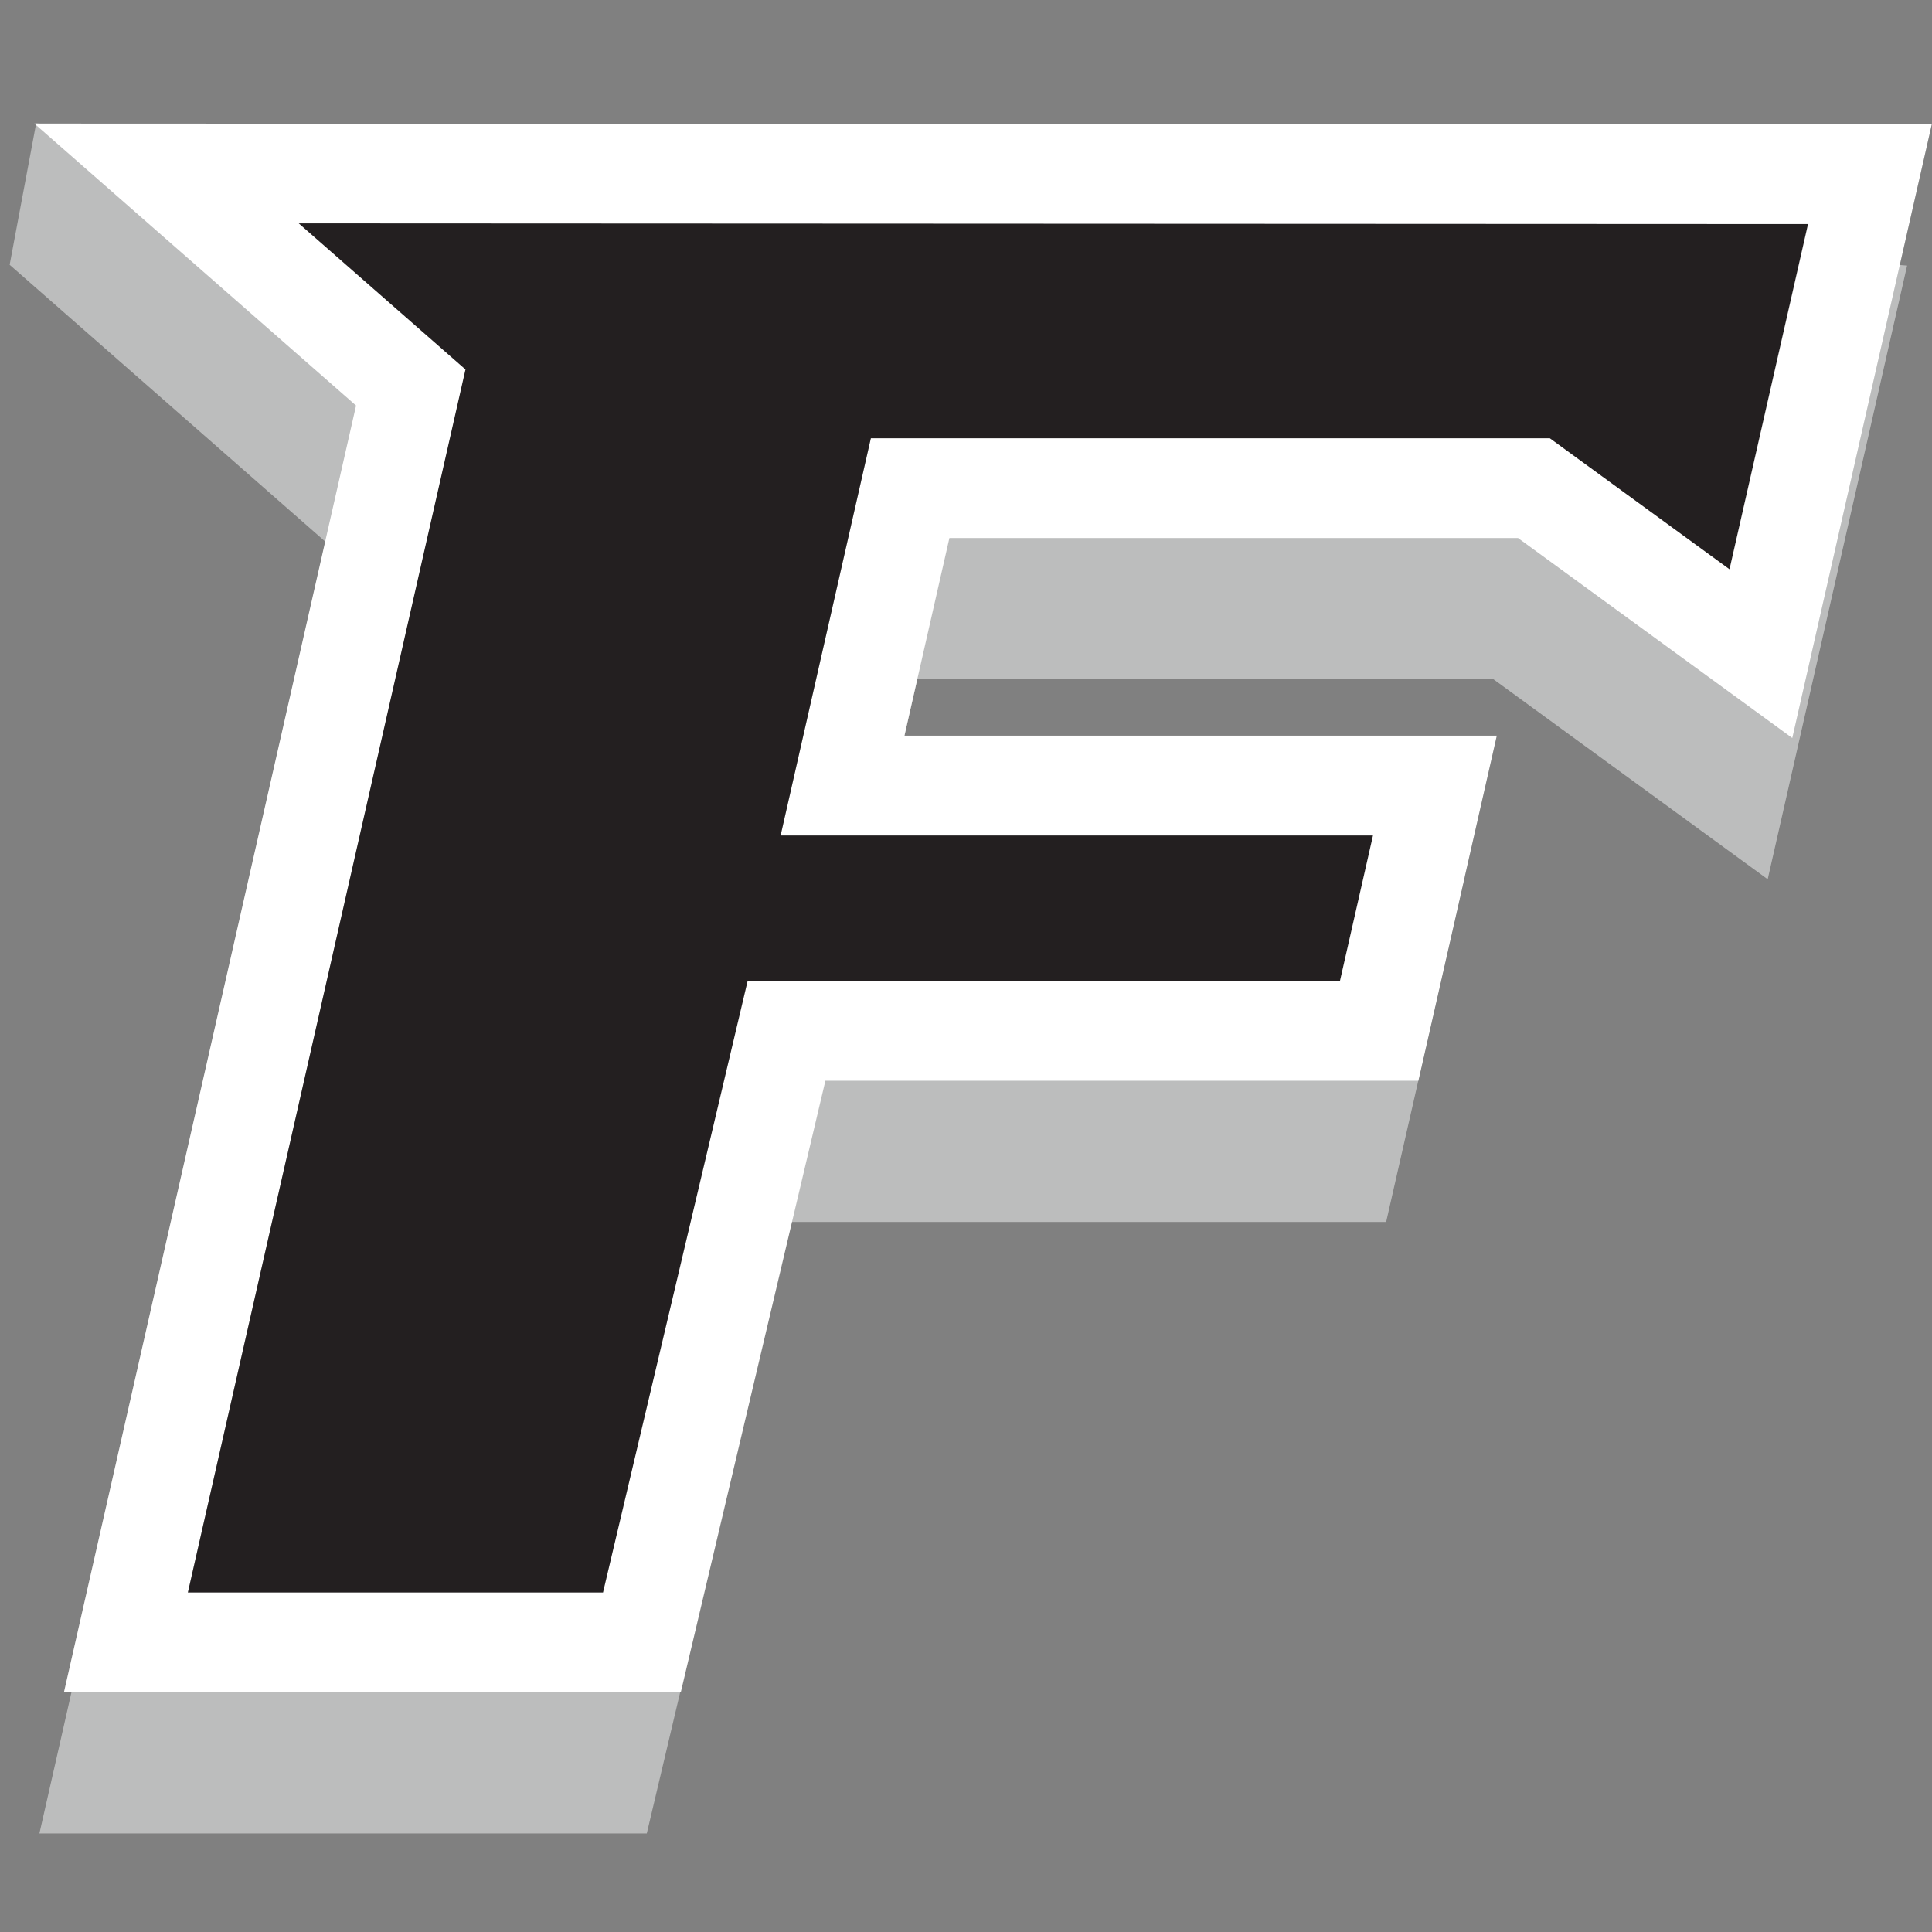 <?xml version="1.0" encoding="UTF-8"?>
<svg width="200px" height="200px" viewBox="0 0 200 200" version="1.1" xmlns="http://www.w3.org/2000/svg" xmlns:xlink="http://www.w3.org/1999/xlink">
    <rect x="0" y="0" width="200" height="200" fill="#808080" stroke="none"/>
    <!-- Generator: Sketch 54.1 (76490) - https://sketchapp.com -->
    <title>fairfield</title>
    <desc>Created with Sketch.</desc>
    <g id="fairfield" stroke="none" stroke-width="1" fill="none" fill-rule="evenodd">
        <g id="fairfield_BGD">
            <g id="fairfield" transform="translate(1, 11)">
                <g id="g10" transform="translate(99.5, 89.797) scale(-1, 1) rotate(-180) translate(-99.5, -89.797) translate(0, 0.797)" fill-rule="nonzero">
                    <g id="g12">
                        <polyline id="path14" fill="#BCBDBD" points="0 162.385 2.745 177.032 196.424 162.304 181.992 98.776 153.596 119.486 93.947 119.486 89.301 99.011 150.621 99.011 142.494 63.301 80.923 63.301 65.955 0 3.08 0 33.308 133.173 0 162.385"></polyline>
                        <polyline id="path16" fill="#FFFFFF" points="2.552 177.007 198.973 176.926 184.537 113.399 156.149 134.099 97.282 134.099 92.63 113.641 153.947 113.641 145.827 77.918 84.445 77.918 69.478 14.623 5.62 14.623 35.859 147.812 2.552 177.007"></polyline>
                        <polyline id="path18" fill="#231F20" points="18.445 24.943 47.186 151.549 29.926 166.673 186.166 166.6 178.038 130.868 159.438 144.428 89.154 144.428 79.812 103.306 141.13 103.306 137.709 88.236 76.392 88.236 61.425 24.943 18.445 24.943"></polyline>
                    </g>
                </g>
            </g>
        </g>
    </g>
</svg>